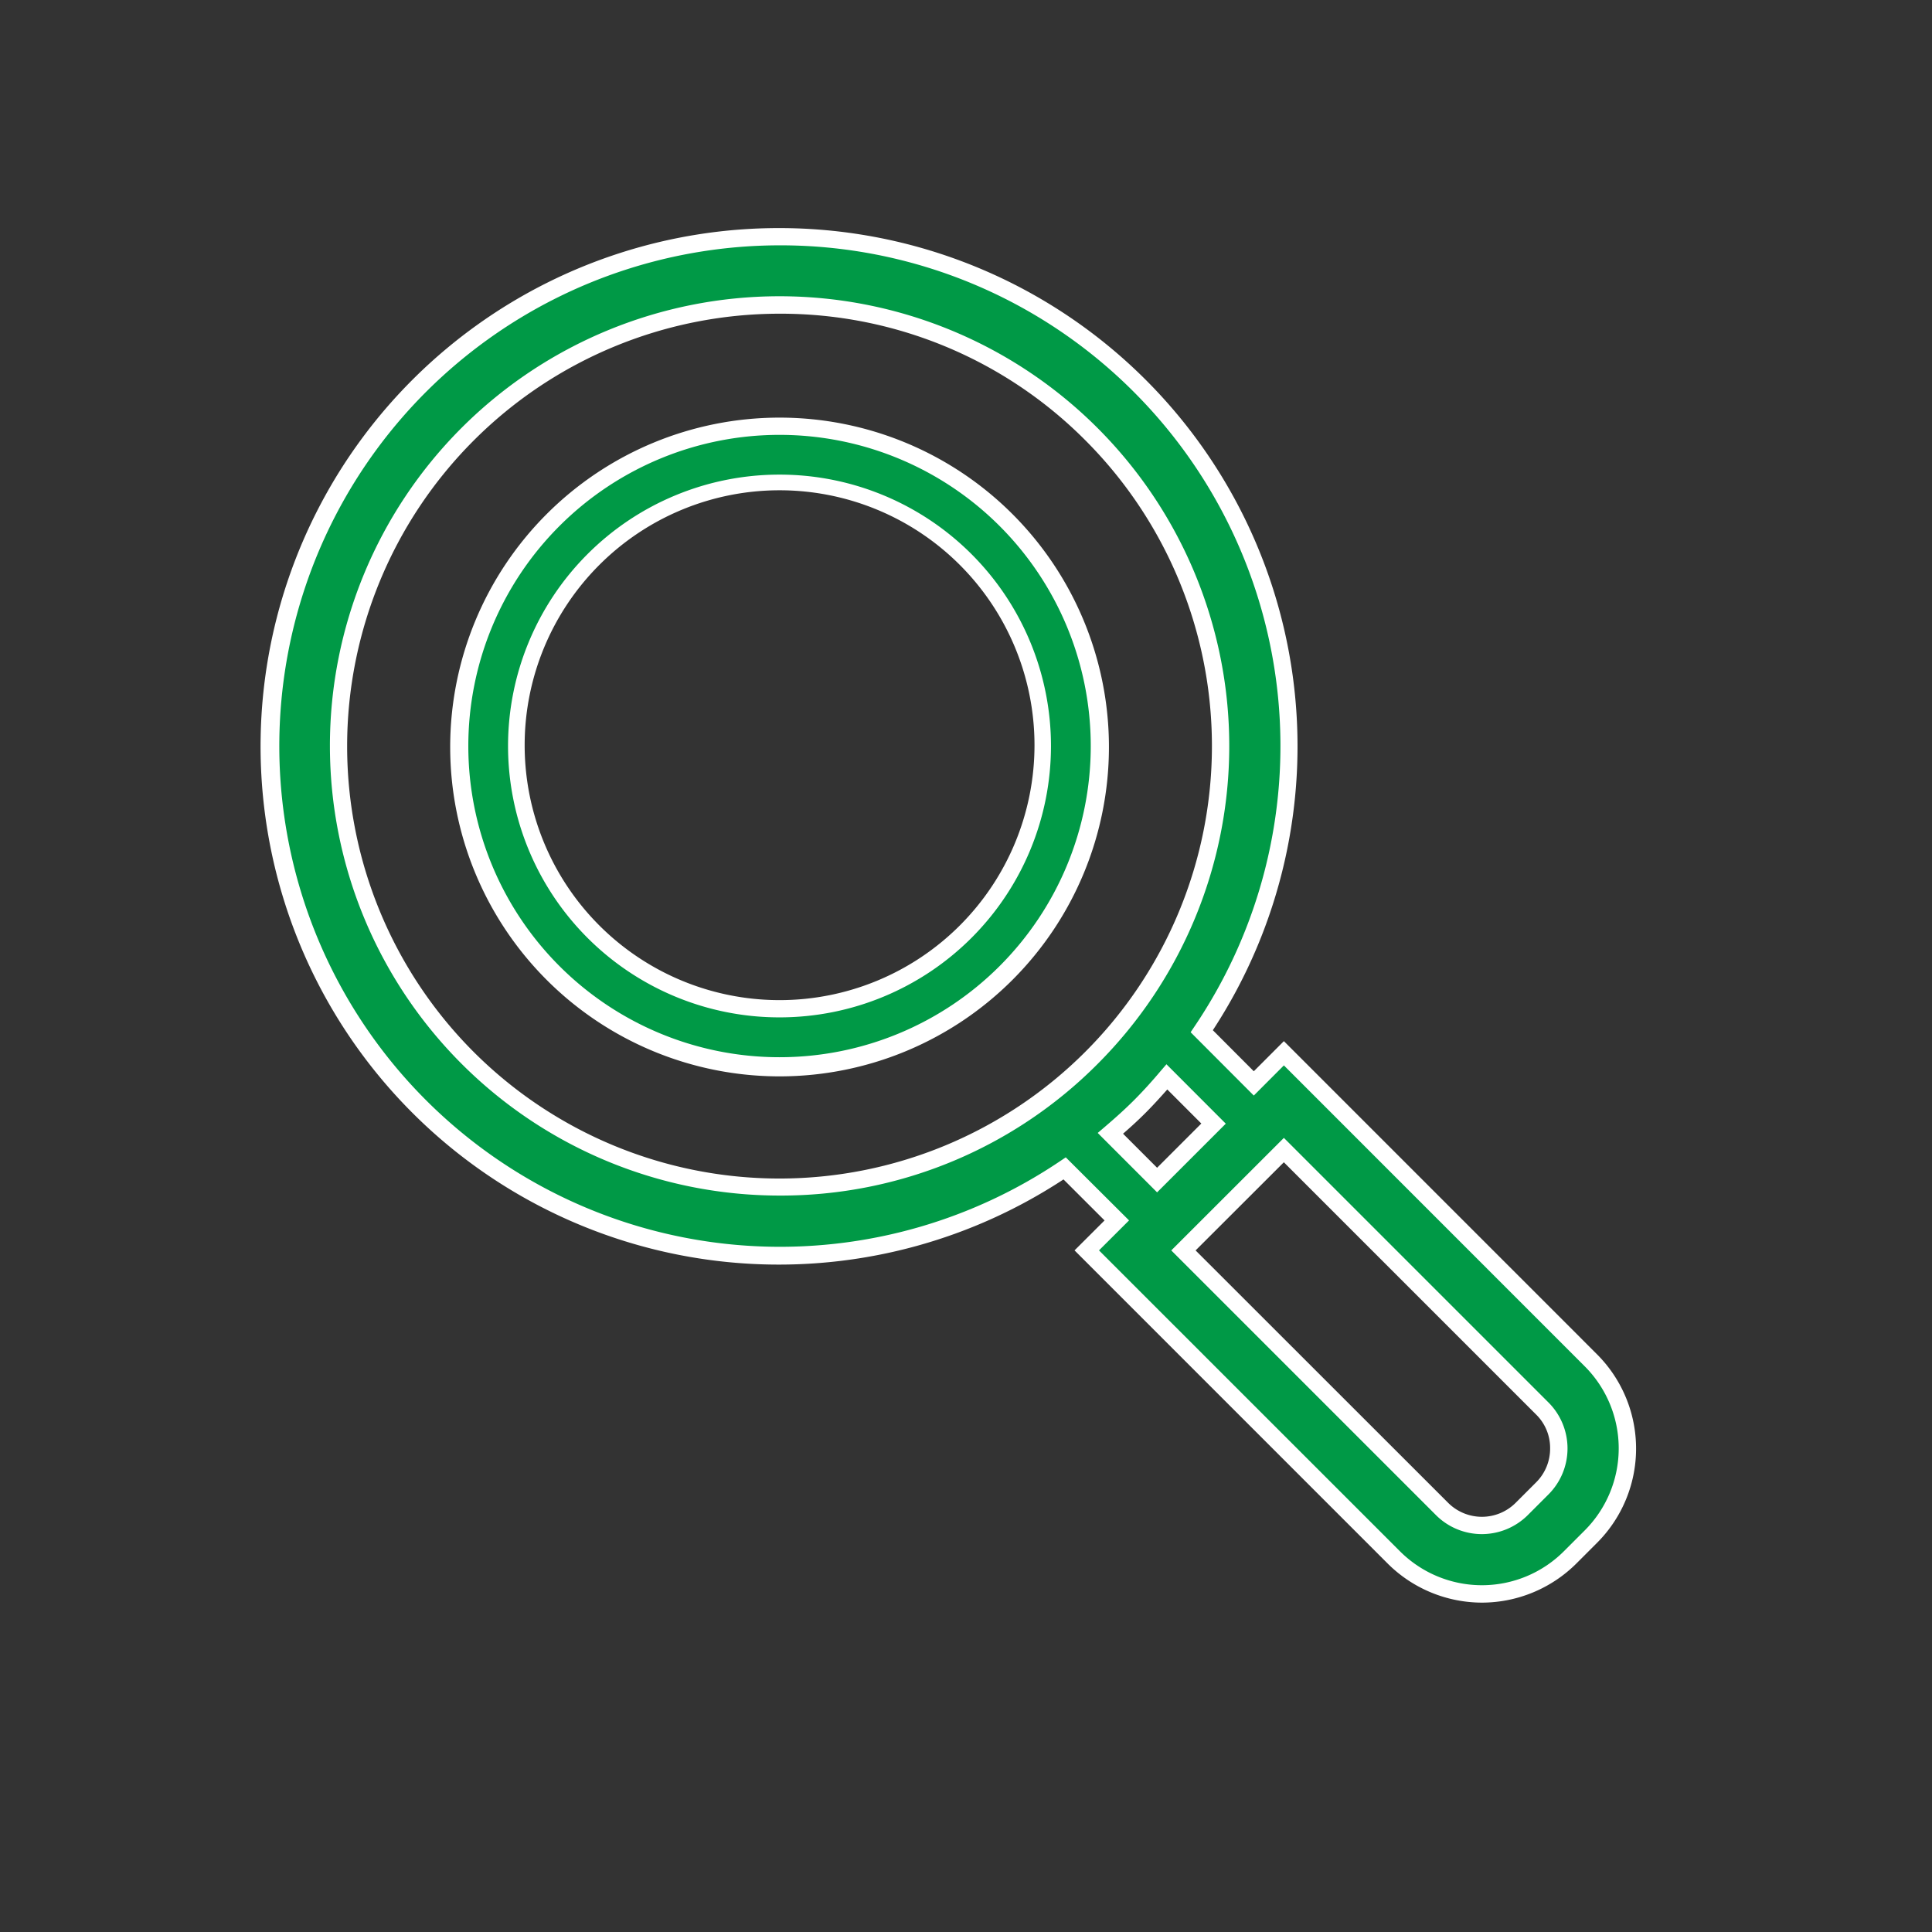 <svg xmlns="http://www.w3.org/2000/svg" xmlns:xlink="http://www.w3.org/1999/xlink" width="56" height="56" viewBox="0 0 56 56"><rect x="0" y="0" width="56" height="56" fill="#333333" stroke="none"/><defs><clipPath id="a"><rect width="56" height="56" transform="translate(1399 88)" fill="none" stroke="#707070" stroke-width="1"/></clipPath></defs><g transform="translate(-1399 -88)" clip-path="url(#a)"><g transform="translate(1406.831 94.861)"><path d="M38.287,32.566l-8.9-8.9-.872.873-1.509-1.512A14.742,14.742,0,1,0,23.034,27l1.509,1.509-.87.868,8.9,8.9a3.61,3.61,0,0,0,5.112,0l.6-.6a3.614,3.614,0,0,0,0-5.112ZM14.768,27.543A12.767,12.767,0,1,1,23.81,23.8,12.729,12.729,0,0,1,14.768,27.543Zm9.592-1.554c.29-.248.578-.506.855-.781s.531-.563.781-.855l1.353,1.354-1.635,1.636ZM36.883,36.276l-.6.6a1.634,1.634,0,0,1-2.309,0l-7.5-7.5,2.91-2.909,7.5,7.5a1.635,1.635,0,0,1,0,2.307Z" transform="translate(-0.005 0)" fill="#009946"/><path d="M35.129,39.592a3.881,3.881,0,0,1-2.734-1.134l-9.075-9.076.87-.868L23,27.325A15.022,15.022,0,1,1,14.757-.25h.018A15.021,15.021,0,0,1,27.329,23l1.187,1.19.872-.873,9.076,9.077a3.864,3.864,0,0,1,0,5.466l-.6.6A3.886,3.886,0,0,1,35.129,39.592Zm-11.1-10.21L32.749,38.1a3.36,3.36,0,0,0,4.758,0l.6-.6a3.364,3.364,0,0,0,0-4.759L29.388,24.02l-.872.874-1.831-1.835.115-.171A14.515,14.515,0,0,0,25.033,4.494,14.459,14.459,0,0,0,14.775.25h-.018A14.514,14.514,0,1,0,22.895,26.8l.171-.115L24.9,28.513Zm11.1,8.224a1.879,1.879,0,0,1-1.331-.549l-7.674-7.674,3.264-3.262,7.672,7.672a1.885,1.885,0,0,1,0,2.66l-.6.6A1.89,1.89,0,0,1,35.129,37.606Zm-8.3-8.223L34.15,36.7a1.384,1.384,0,0,0,1.955,0l.6-.6a1.379,1.379,0,0,0,.4-.979,1.356,1.356,0,0,0-.4-.975l-7.318-7.318Zm-12.064-1.59A13.036,13.036,0,0,1,5.549,5.545,13.036,13.036,0,0,1,23.987,23.98,12.943,12.943,0,0,1,14.768,27.793Zm0-25.561A12.537,12.537,0,0,0,5.9,23.626,12.536,12.536,0,0,0,23.632,5.9,12.448,12.448,0,0,0,14.766,2.232ZM25.713,27.7l-1.721-1.722L24.2,25.8c.331-.283.6-.527.841-.768.294-.294.565-.6.767-.84l.176-.205,1.72,1.722ZM24.726,26l.987.987,1.282-1.282-.986-.987c-.179.2-.391.438-.618.665C25.191,25.584,24.976,25.784,24.726,26Z" transform="translate(-0.005 0)" fill="#fff"/><path d="M87.336,74.205a9.283,9.283,0,1,0,2.712,6.56A9.25,9.25,0,0,0,87.336,74.205ZM86.166,86.151a7.63,7.63,0,1,1,2.228-5.386A7.579,7.579,0,0,1,86.166,86.151Z" transform="translate(-66.016 -66.001)" fill="#009946"/><path d="M80.778,71.245h.006a9.547,9.547,0,1,1-.006,0Zm0,18.539a9.019,9.019,0,1,0,.007-18.039h-.006a9.019,9.019,0,1,0,0,18.039Zm0-16.887a7.866,7.866,0,1,1,.008,15.732h-.009a7.866,7.866,0,1,1,0-15.732Zm.008,15.232a7.389,7.389,0,1,0-.009,0Z" transform="translate(-66.016 -66.001)" fill="#fff"/></g></g></svg>